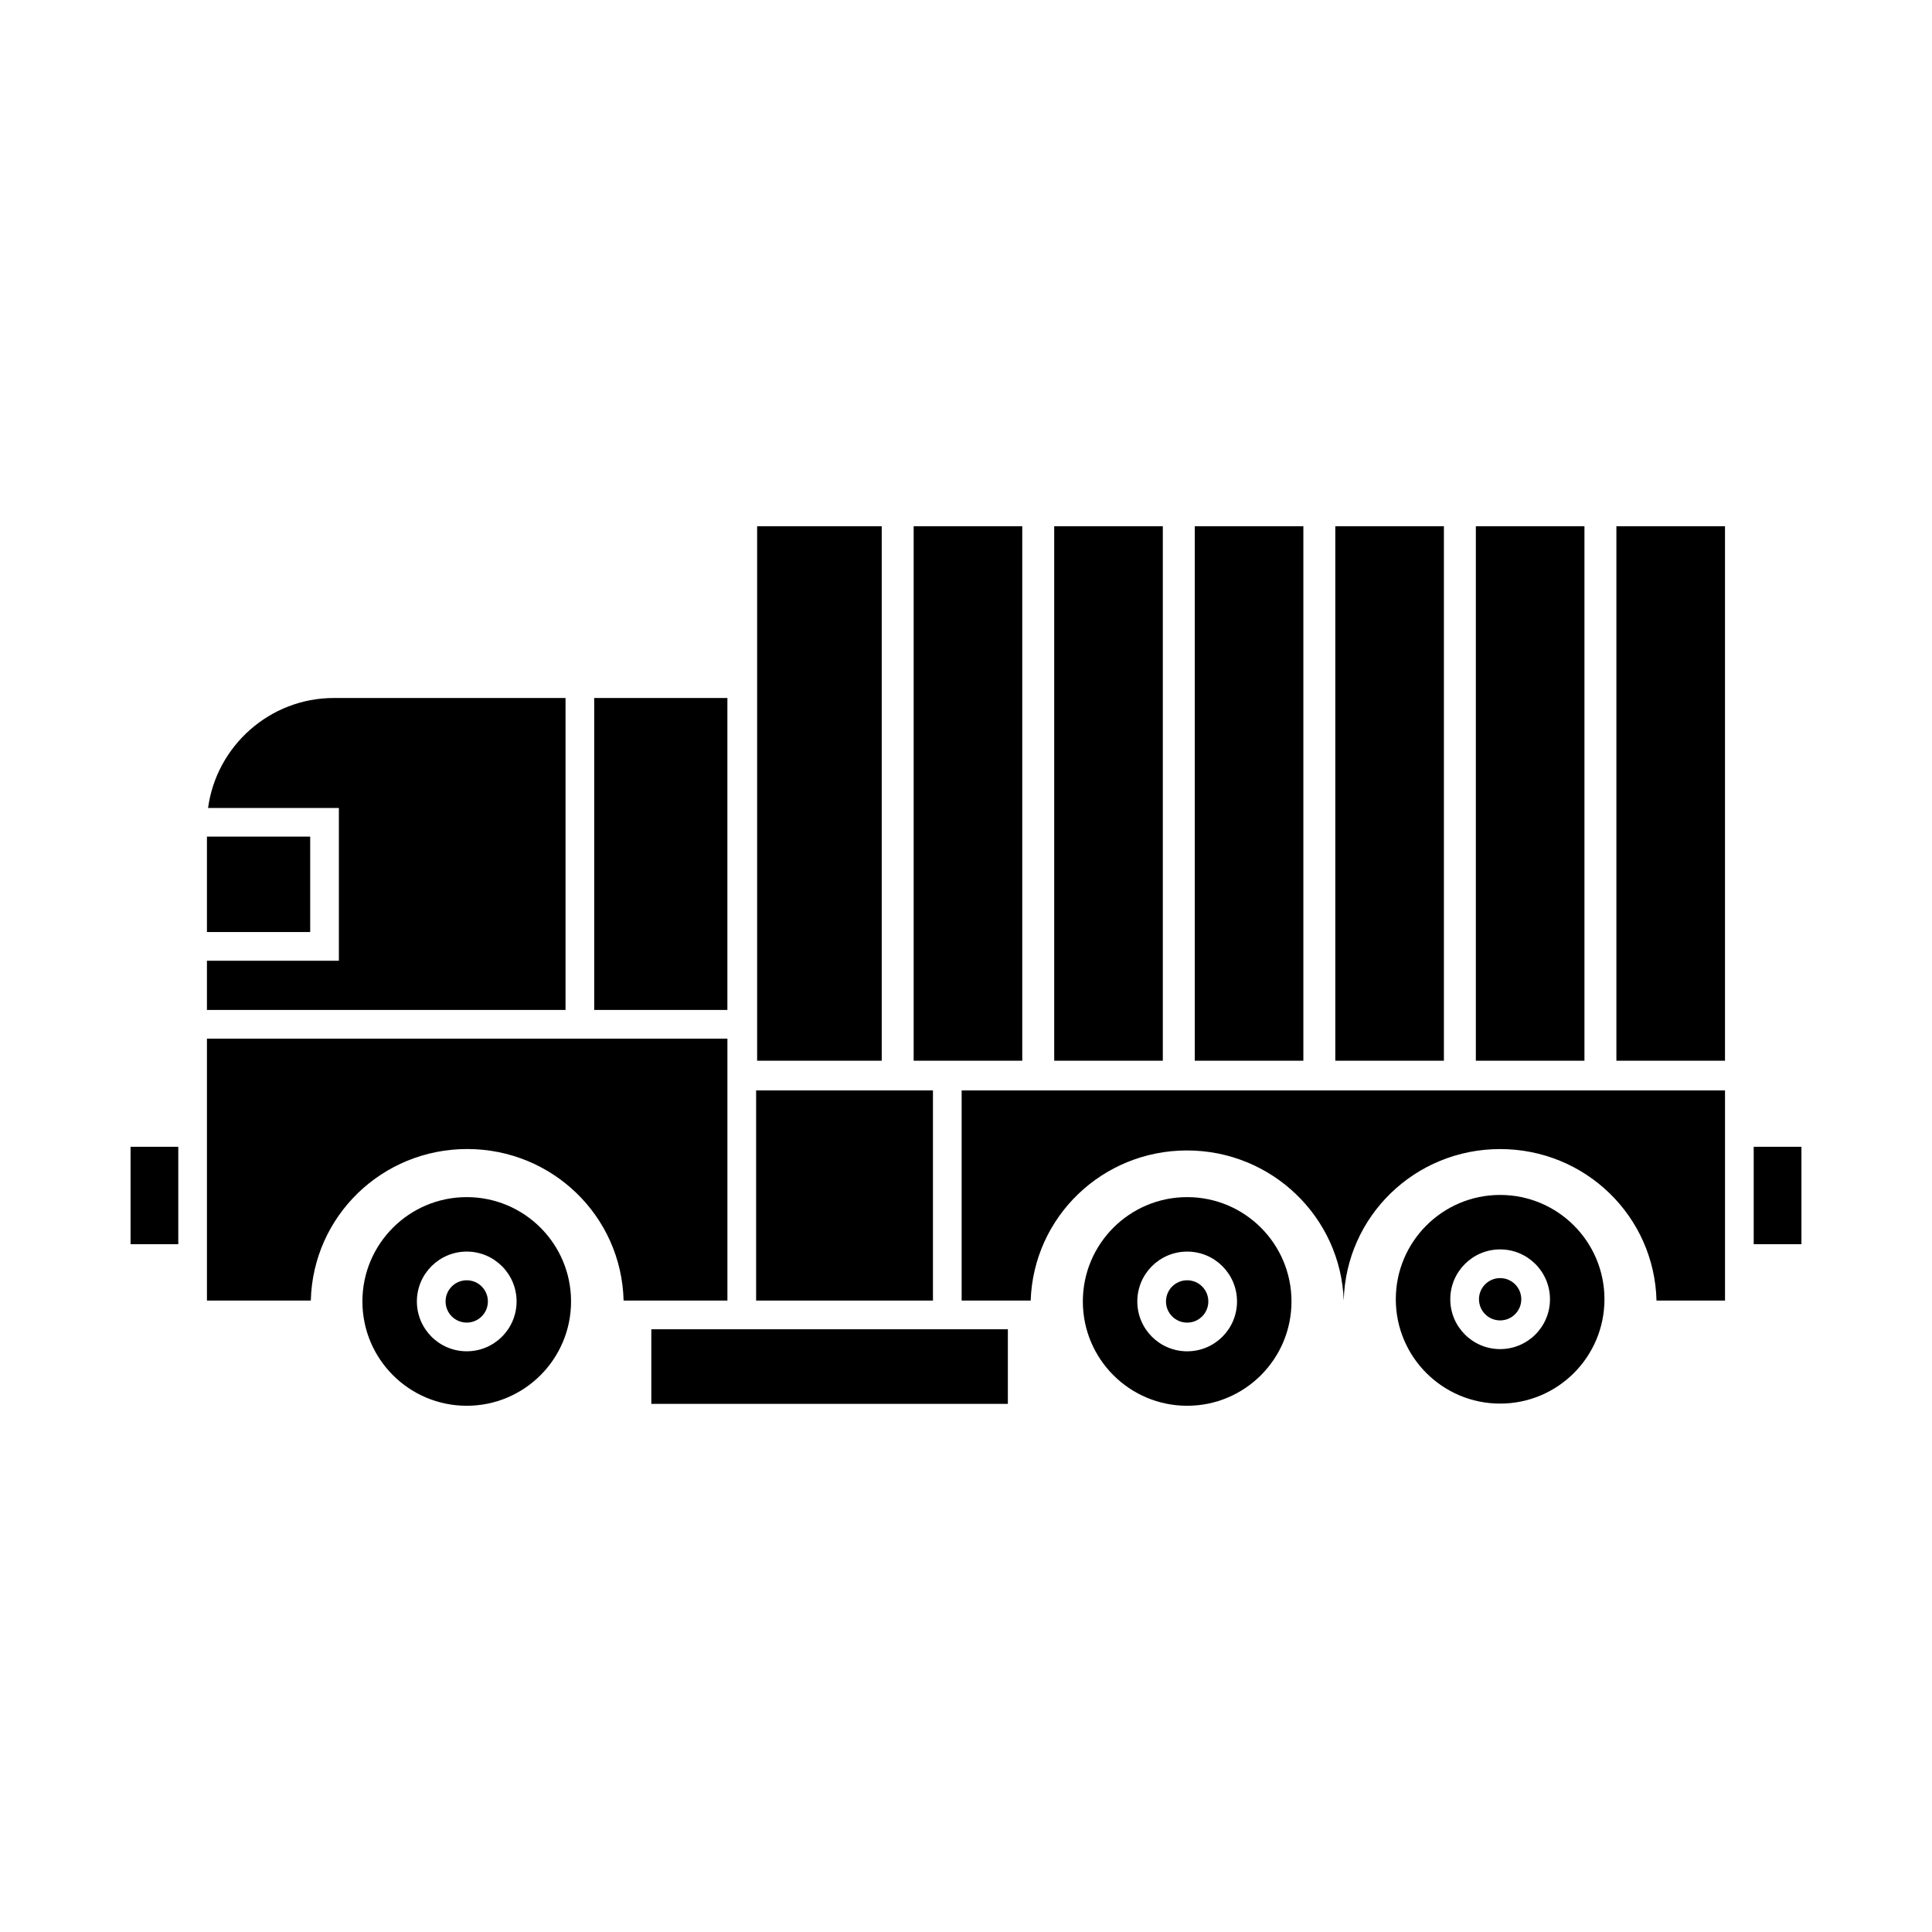 <?xml version="1.0" encoding="UTF-8"?>
<!-- Uploaded to: ICON Repo, www.iconrepo.com, Generator: ICON Repo Mixer Tools -->
<svg fill="#000000" width="800px" height="800px" version="1.1" viewBox="144 144 512 512" xmlns="http://www.w3.org/2000/svg">
 <g fill-rule="evenodd">
  <path d="m582.99 488.67h18.156v-55.691h-202.3v55.691h18.293c0.75-22.227 19.016-39.789 41.434-39.789 22.395 0 40.742 17.602 41.531 39.793 0.559-22.402 18.902-40.16 41.445-40.16s40.883 17.758 41.445 40.156z"/>
  <path d="m198.84 411.65h95.031v-82.672h-61.414c-16.973 0-31.109 12.746-33.316 29.141h34.664v40.492h-34.965zm102.63 0h35.297v-82.672h-35.297z"/>
  <path d="m267.69 461.25c-15.27 0-27.648 12.379-27.648 27.645 0 15.27 12.379 27.648 27.648 27.648 15.27 0 27.645-12.379 27.645-27.648s-12.379-27.645-27.645-27.645zm0 22.039c-1.551 0-2.953 0.629-3.965 1.641-1.016 1.016-1.641 2.418-1.641 3.965 0 1.551 0.629 2.953 1.641 3.965 1.016 1.016 2.418 1.641 3.965 1.641 1.551 0 2.953-0.629 3.965-1.641 1.016-1.016 1.641-2.418 1.641-3.965 0-1.551-0.629-2.953-1.641-3.965-1.016-1.016-2.418-1.641-3.965-1.641zm-9.34-3.734c2.391-2.391 5.695-3.871 9.34-3.871 3.648 0 6.949 1.48 9.34 3.871s3.871 5.695 3.871 9.34c0 3.648-1.48 6.949-3.871 9.34s-5.695 3.871-9.34 3.871c-3.648 0-6.949-1.48-9.34-3.871-2.391-2.391-3.871-5.695-3.871-9.34 0-3.648 1.48-6.949 3.871-9.34z"/>
  <path d="m344.38 496.27h-7.602l-20.172-0.004v19.773h94.488v-19.77z"/>
  <path d="m541.55 460.67c-15.27 0-27.648 12.379-27.648 27.648 0 15.27 12.379 27.648 27.648 27.648s27.648-12.379 27.648-27.648c0-15.27-12.379-27.648-27.648-27.648zm0 22.039c-1.551 0-2.953 0.629-3.965 1.641-1.016 1.016-1.641 2.418-1.641 3.965 0 1.551 0.629 2.953 1.641 3.965 1.016 1.016 2.418 1.641 3.965 1.641s2.953-0.629 3.965-1.641c1.016-1.016 1.641-2.418 1.641-3.965 0-1.551-0.629-2.953-1.641-3.965-1.016-1.016-2.418-1.641-3.965-1.641zm-9.34-3.734c2.391-2.391 5.691-3.871 9.34-3.871s6.949 1.48 9.34 3.871 3.871 5.695 3.871 9.34c0 3.648-1.48 6.949-3.871 9.34s-5.691 3.871-9.34 3.871-6.949-1.48-9.34-3.871-3.871-5.691-3.871-9.34 1.48-6.949 3.871-9.34z"/>
  <path d="m458.61 461.25c-15.27 0-27.645 12.379-27.645 27.645 0 15.27 12.379 27.648 27.645 27.648 15.27 0 27.648-12.379 27.648-27.648s-12.379-27.645-27.648-27.645zm0 22.039c-1.551 0-2.953 0.625-3.969 1.641-1.012 1.012-1.641 2.418-1.641 3.969s0.625 2.953 1.641 3.969c1.012 1.012 2.418 1.641 3.969 1.641s2.953-0.625 3.969-1.641c1.012-1.012 1.641-2.418 1.641-3.969s-0.625-2.953-1.641-3.969c-1.012-1.012-2.418-1.641-3.969-1.641zm-9.344-3.734c2.391-2.391 5.691-3.867 9.344-3.867s6.953 1.477 9.344 3.867 3.867 5.691 3.867 9.344c0 3.652-1.477 6.953-3.867 9.344s-5.691 3.867-9.344 3.867c-3.648 0-6.953-1.477-9.344-3.867s-3.867-5.691-3.867-9.344c0-3.648 1.477-6.953 3.867-9.344z"/>
  <path d="m309.26 488.66c-0.566-22.398-18.906-40.156-41.449-40.156-22.543 0-40.883 17.758-41.445 40.16h-27.523v-69.418h137.93v69.418l-27.52-0.004z"/>
  <path d="m198.84 365.71h27.363v25.289h-27.363z"/>
  <path d="m178.6 447.91h12.645v25.816h-12.645z"/>
  <path d="m344.38 432.97h46.863v55.695h-46.863z"/>
  <path d="m608.75 447.91h12.648v25.816h-12.648z"/>
  <path d="m344.65 283.46h33.016v141.64h-33.016zm41.48 0h28.781v141.64h-28.781zm37.246 0h28.781v141.64h-28.781zm37.246 0h28.781v141.64h-28.781zm37.246 0h28.781v141.64h-28.781zm37.246 0h28.781v141.64h-28.781zm37.246 0h28.781v141.64h-28.781z"/>
 </g>
</svg>